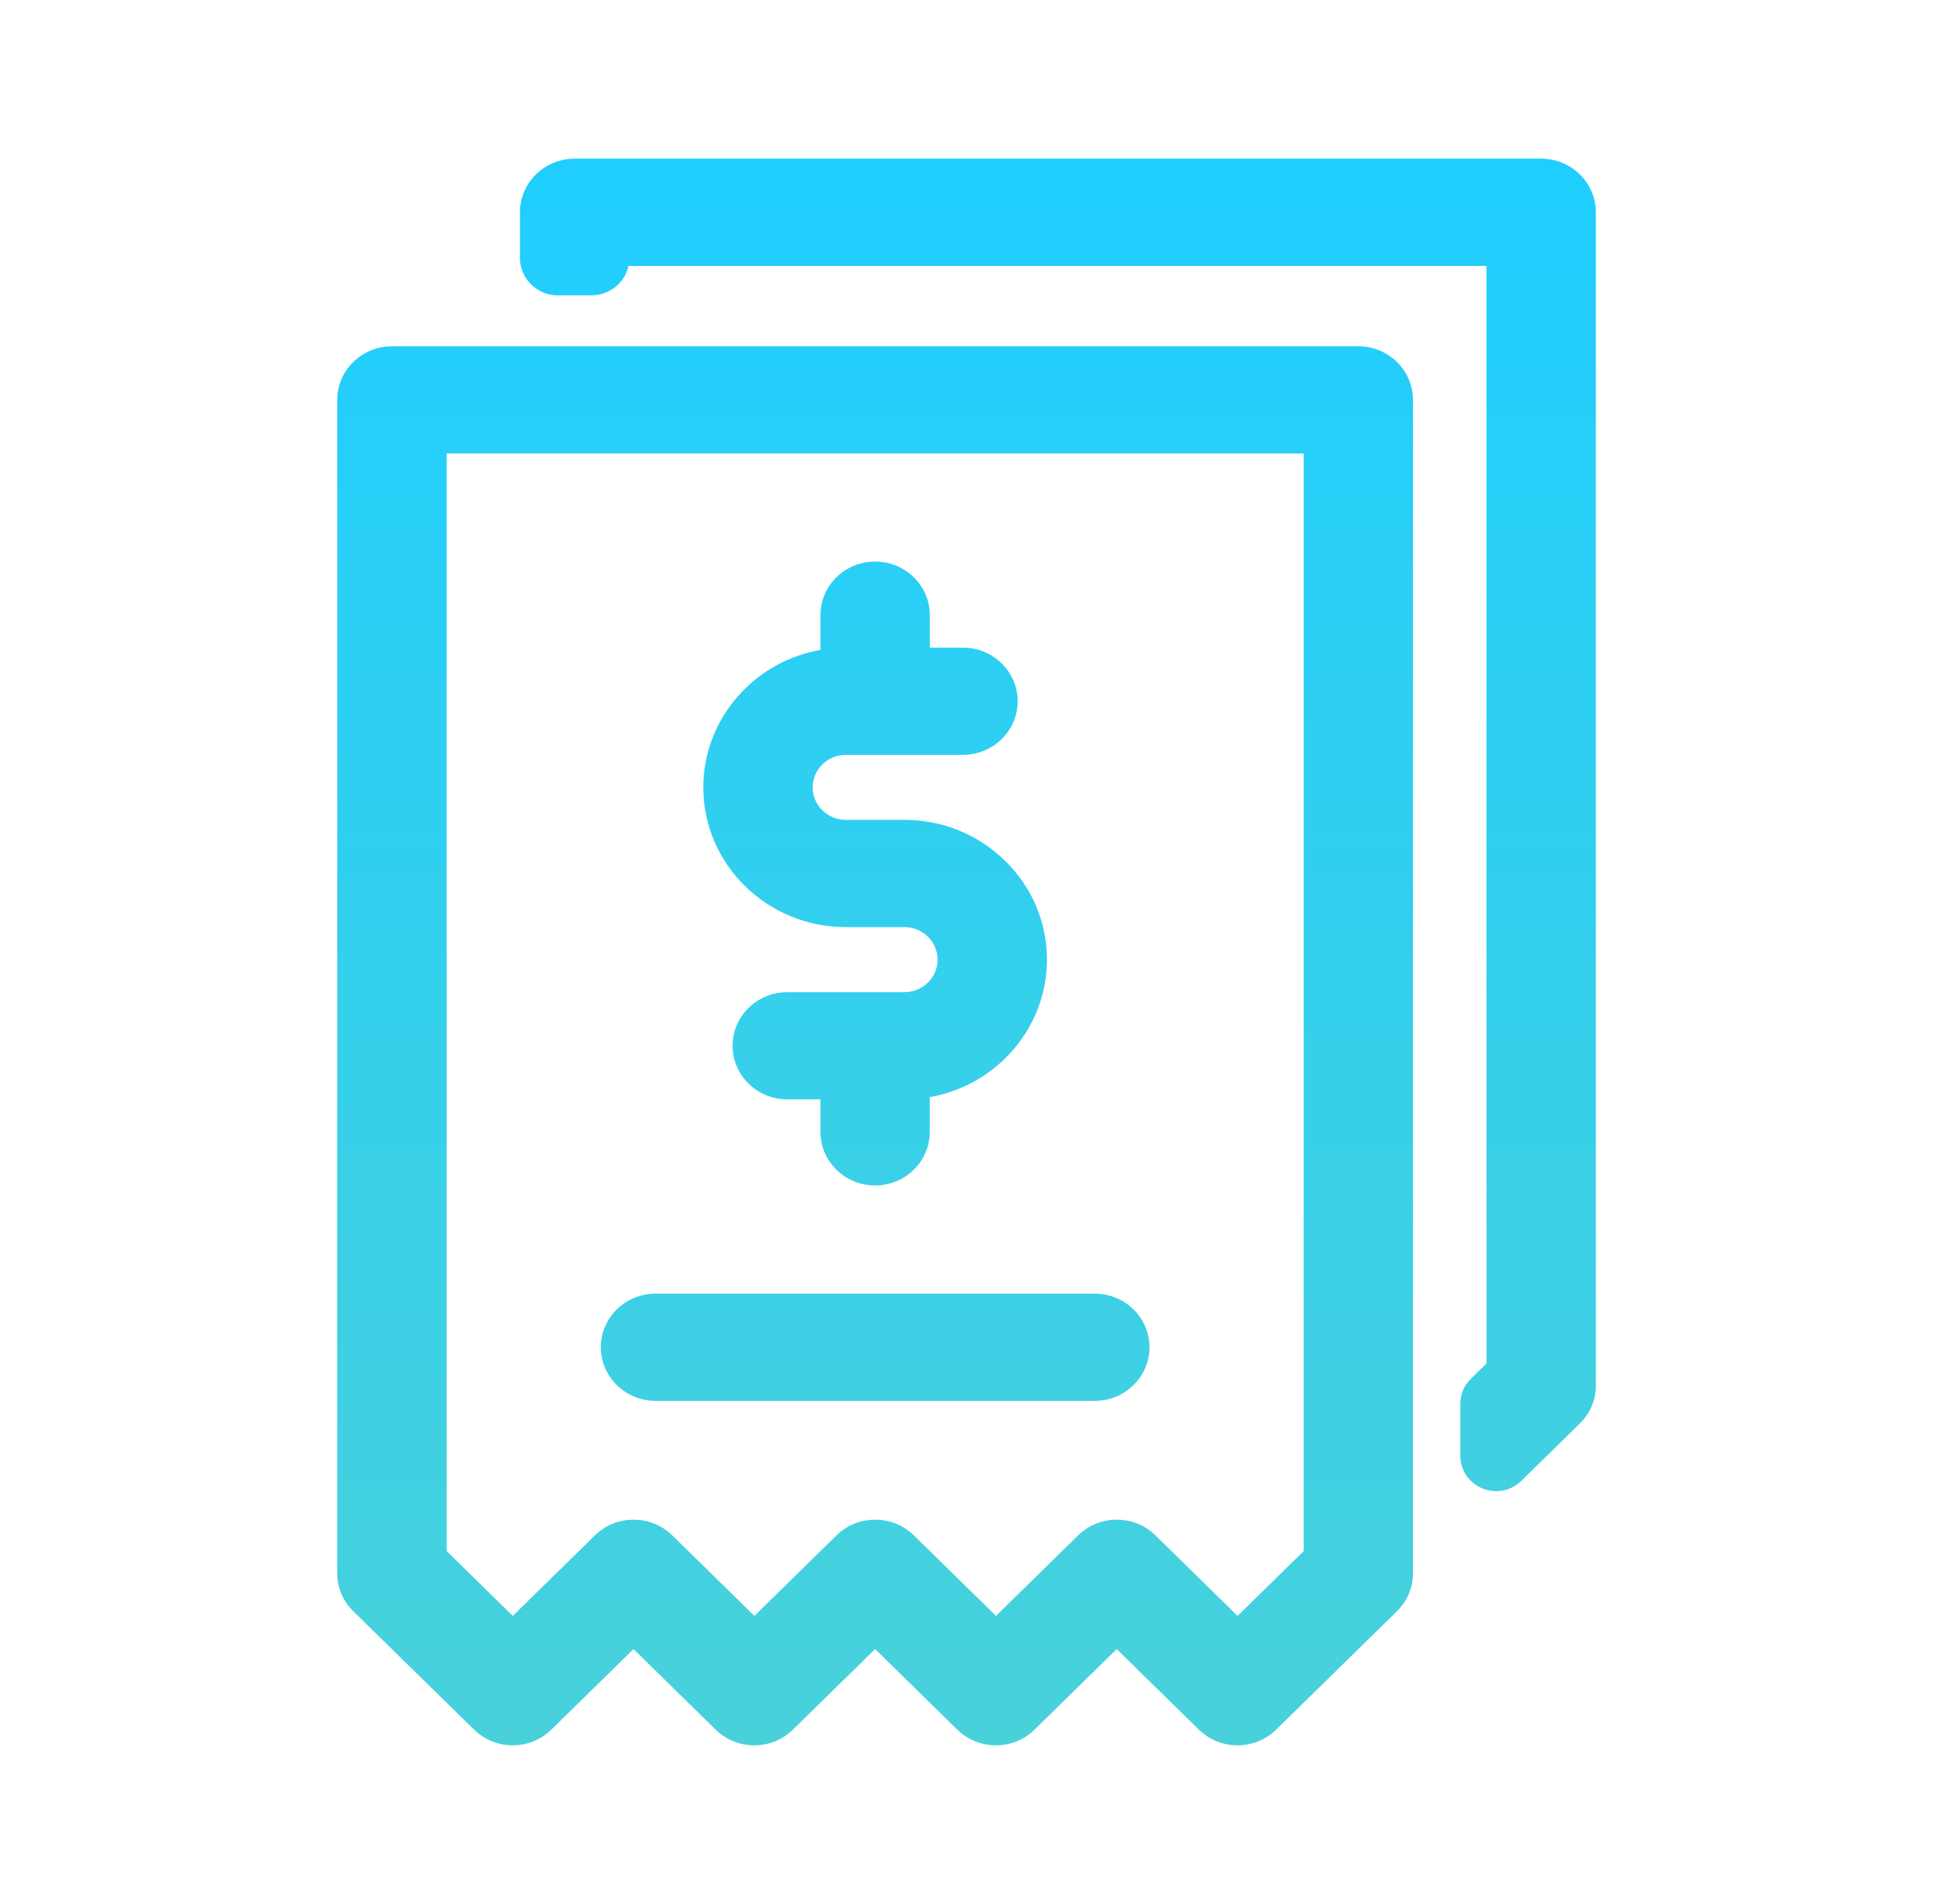 <svg width="49" height="48" viewBox="0 0 49 48" fill="none" xmlns="http://www.w3.org/2000/svg">
<path d="M21.32 23.373H22.797C23.258 23.373 23.633 23.741 23.633 24.193C23.633 24.645 23.258 25.013 22.797 25.013H19.843C19.083 25.013 18.465 25.619 18.465 26.364C18.465 27.109 19.083 27.715 19.843 27.715H20.68V28.535C20.68 29.28 21.298 29.886 22.058 29.886C22.818 29.886 23.436 29.28 23.436 28.535V27.659C24.204 27.523 24.907 27.145 25.442 26.573C26.052 25.922 26.389 25.076 26.389 24.192C26.389 23.253 26.015 22.369 25.336 21.703C24.657 21.036 23.755 20.669 22.797 20.669H21.32C20.859 20.669 20.484 20.302 20.484 19.85C20.484 19.398 20.859 19.03 21.32 19.03H24.273C25.033 19.03 25.651 18.424 25.651 17.679C25.651 16.934 25.033 16.328 24.273 16.328H23.437V15.508C23.437 14.763 22.819 14.157 22.058 14.157C21.298 14.157 20.68 14.763 20.68 15.508V16.384C19.913 16.52 19.209 16.898 18.675 17.47C18.064 18.122 17.727 18.967 17.727 19.851C17.727 21.793 19.339 23.373 21.32 23.373L21.32 23.373Z" fill="url(#paint0_linear_3846_14683)"/>
<path d="M16.522 35.316H27.595C28.355 35.316 28.974 34.709 28.974 33.964C28.974 33.219 28.355 32.613 27.595 32.613H16.522C15.762 32.613 15.144 33.219 15.144 33.964C15.144 34.709 15.762 35.316 16.522 35.316Z" fill="url(#paint1_linear_3846_14683)"/>
<path d="M34.239 8.73H9.878C9.118 8.73 8.5 9.336 8.5 10.081V39.663C8.5 40.024 8.643 40.364 8.904 40.619L11.949 43.604C12.209 43.859 12.555 44 12.923 44C13.291 44 13.637 43.859 13.898 43.604L15.968 41.574L18.038 43.604C18.299 43.859 18.645 44 19.013 44C19.381 44 19.728 43.859 19.987 43.604L22.058 41.574L24.128 43.604C24.389 43.859 24.735 44 25.103 44C25.471 44 25.817 43.859 26.077 43.604L28.147 41.574L30.218 43.604C30.478 43.859 30.824 44 31.192 44C31.56 44 31.907 43.859 32.167 43.604L35.212 40.619C35.472 40.364 35.615 40.024 35.615 39.663V10.081C35.615 9.336 34.997 8.73 34.237 8.73H34.239ZM32.861 11.432V39.103L31.194 40.737L29.124 38.707C28.863 38.452 28.517 38.312 28.149 38.312C27.781 38.312 27.436 38.452 27.175 38.707L25.105 40.737L23.034 38.707C22.774 38.452 22.428 38.312 22.06 38.312C21.692 38.312 21.346 38.452 21.085 38.707L19.015 40.737L16.945 38.707C16.684 38.452 16.338 38.312 15.97 38.312C15.602 38.312 15.255 38.452 14.996 38.707L12.925 40.737L11.259 39.103V11.432H32.863H32.861Z" fill="url(#paint2_linear_3846_14683)"/>
<path d="M38.846 4H14.485C13.725 4 13.106 4.606 13.106 5.351V6.507C13.106 7.024 13.536 7.446 14.064 7.446H14.905C15.365 7.446 15.75 7.127 15.842 6.703H37.467V34.374L37.073 34.76C36.903 34.927 36.809 35.149 36.809 35.385V36.708C36.809 37.196 37.215 37.593 37.714 37.593C37.951 37.593 38.176 37.5 38.347 37.332L39.82 35.888C40.081 35.633 40.224 35.294 40.224 34.933V5.351C40.224 4.606 39.606 4 38.846 4Z" fill="url(#paint3_linear_3846_14683)"/>
<defs>
<linearGradient id="paint0_linear_3846_14683" x1="24.362" y1="44" x2="24.362" y2="4" gradientUnits="userSpaceOnUse">
<stop stop-color="#48D1DB"/>
<stop offset="0" stop-color="#48D1DB"/>
<stop offset="1" stop-color="#1FCEFF"/>
</linearGradient>
<linearGradient id="paint1_linear_3846_14683" x1="24.362" y1="44" x2="24.362" y2="4" gradientUnits="userSpaceOnUse">
<stop stop-color="#48D1DB"/>
<stop offset="0" stop-color="#48D1DB"/>
<stop offset="1" stop-color="#1FCEFF"/>
</linearGradient>
<linearGradient id="paint2_linear_3846_14683" x1="24.362" y1="44" x2="24.362" y2="4" gradientUnits="userSpaceOnUse">
<stop stop-color="#48D1DB"/>
<stop offset="0" stop-color="#48D1DB"/>
<stop offset="1" stop-color="#1FCEFF"/>
</linearGradient>
<linearGradient id="paint3_linear_3846_14683" x1="24.362" y1="44" x2="24.362" y2="4" gradientUnits="userSpaceOnUse">
<stop stop-color="#48D1DB"/>
<stop offset="0" stop-color="#48D1DB"/>
<stop offset="1" stop-color="#1FCEFF"/>
</linearGradient>
</defs>
</svg>
